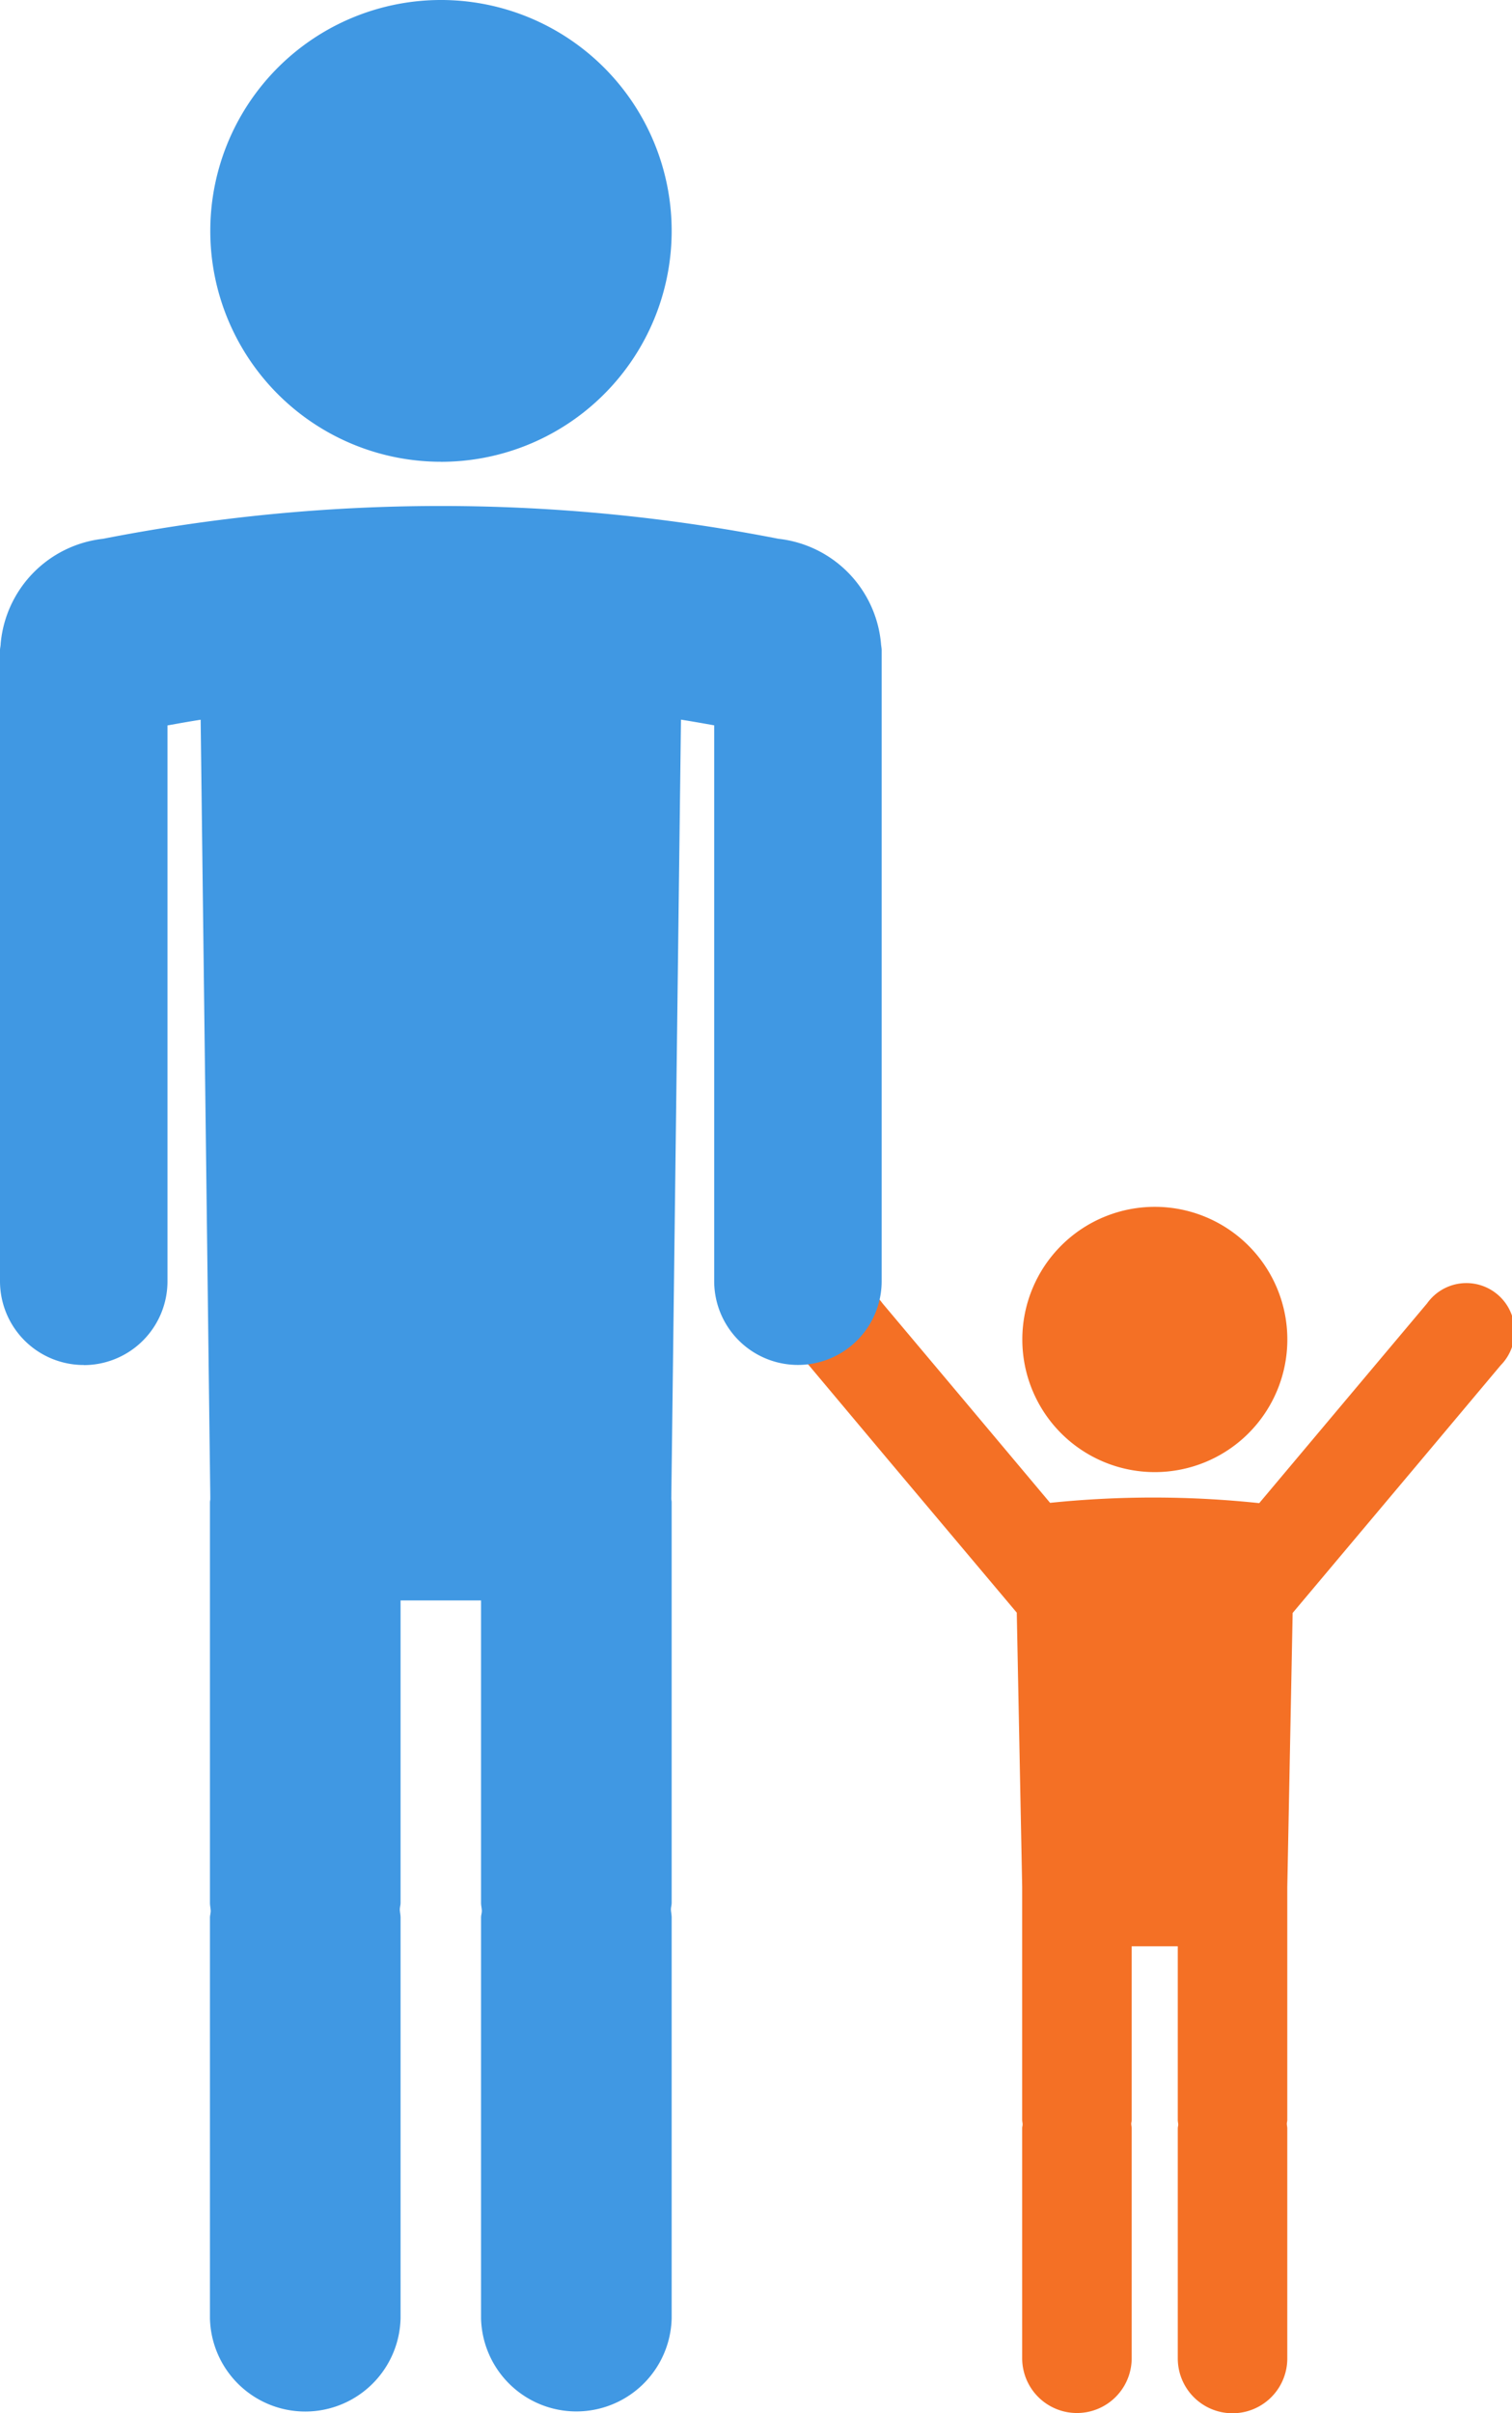 <svg xmlns="http://www.w3.org/2000/svg" width="31.356" height="50" viewBox="0 0 31.356 50">
  <g id="img-2person" transform="translate(-268 -1975)">
    <g id="グループ_1584" data-name="グループ 1584" transform="translate(284.541 2000)">
      <path id="パス_838" data-name="パス 838" d="M9.073,5.5A2.748,2.748,0,1,0,6.325,2.748,2.747,2.747,0,0,0,9.073,5.5" transform="translate(-1.665)" fill="#f47025"/>
      <path id="パス_839" data-name="パス 839" d="M9.573,6.731a20.912,20.912,0,0,0-4.337-.006L3.379,4.515l0,0L1.76,2.591A1,1,0,1,0,.234,3.875L1.85,5.8h0L4.545,9l0,0,.112,5.677c0,.008,0,.015,0,.024s0,.027,0,.041v4.765c0,.029.007.057.009.087s-.009.057-.009.088v4.765a1.135,1.135,0,1,0,2.271,0V19.687c0-.03-.007-.058-.009-.088s.009-.057.009-.087v-3.6h.956v3.6c0,.029.007.057.009.087s-.009.057-.009.088v4.765a1.135,1.135,0,1,0,2.271,0V19.687c0-.03-.007-.058-.009-.088s.009-.057.009-.087V14.748c0-.011,0-.022,0-.033s0-.021,0-.032l.111-5.677,0,0,2.692-3.2h0L14.58,3.875a1,1,0,1,0-1.525-1.284L11.437,4.514h0Z" transform="translate(0 -0.588)" fill="#f47025"/>
    </g>
    <g id="グループ_1583" data-name="グループ 1583" transform="translate(268 1975)">
      <path id="パス_840" data-name="パス 840" d="M10.582,9.568A4.784,4.784,0,1,0,5.8,4.784a4.783,4.783,0,0,0,4.783,4.783" transform="translate(-1.439)" fill="#4098e3"/>
      <path id="パス_841" data-name="パス 841" d="M1.737,31.743a1.736,1.736,0,0,0,1.736-1.736V24.223h0V18.49c.229-.041.458-.083.688-.118l.2,16.1c0,.017,0,.032,0,.048s-.007.043-.007.065v8.3c0,.053.011.1.015.153s-.015.1-.015.153v8.3a1.977,1.977,0,0,0,3.953,0v-8.3c0-.053-.011-.1-.015-.153s.015-.1.015-.153V36.619H9.976v6.264c0,.053.012.1.016.153s-.016.1-.016.153v8.3a1.977,1.977,0,0,0,3.953,0v-8.3c0-.053-.011-.1-.015-.153s.015-.1.015-.153v-8.3c0-.023-.006-.044-.007-.065s0-.032,0-.048l.2-16.1c.23.036.459.077.689.118v5.731h0v5.784a1.736,1.736,0,0,0,3.473,0V24.223h0V16.933c0-.048-.011-.092-.014-.139a2.4,2.4,0,0,0-2.126-2.171,36.433,36.433,0,0,0-14.007,0A2.4,2.4,0,0,0,.014,16.794c0,.047-.014.091-.014.139v7.288H0v5.784a1.736,1.736,0,0,0,1.737,1.736" transform="translate(0 -3.46)" fill="#4098e3"/>
    </g>
  </g>
</svg>

